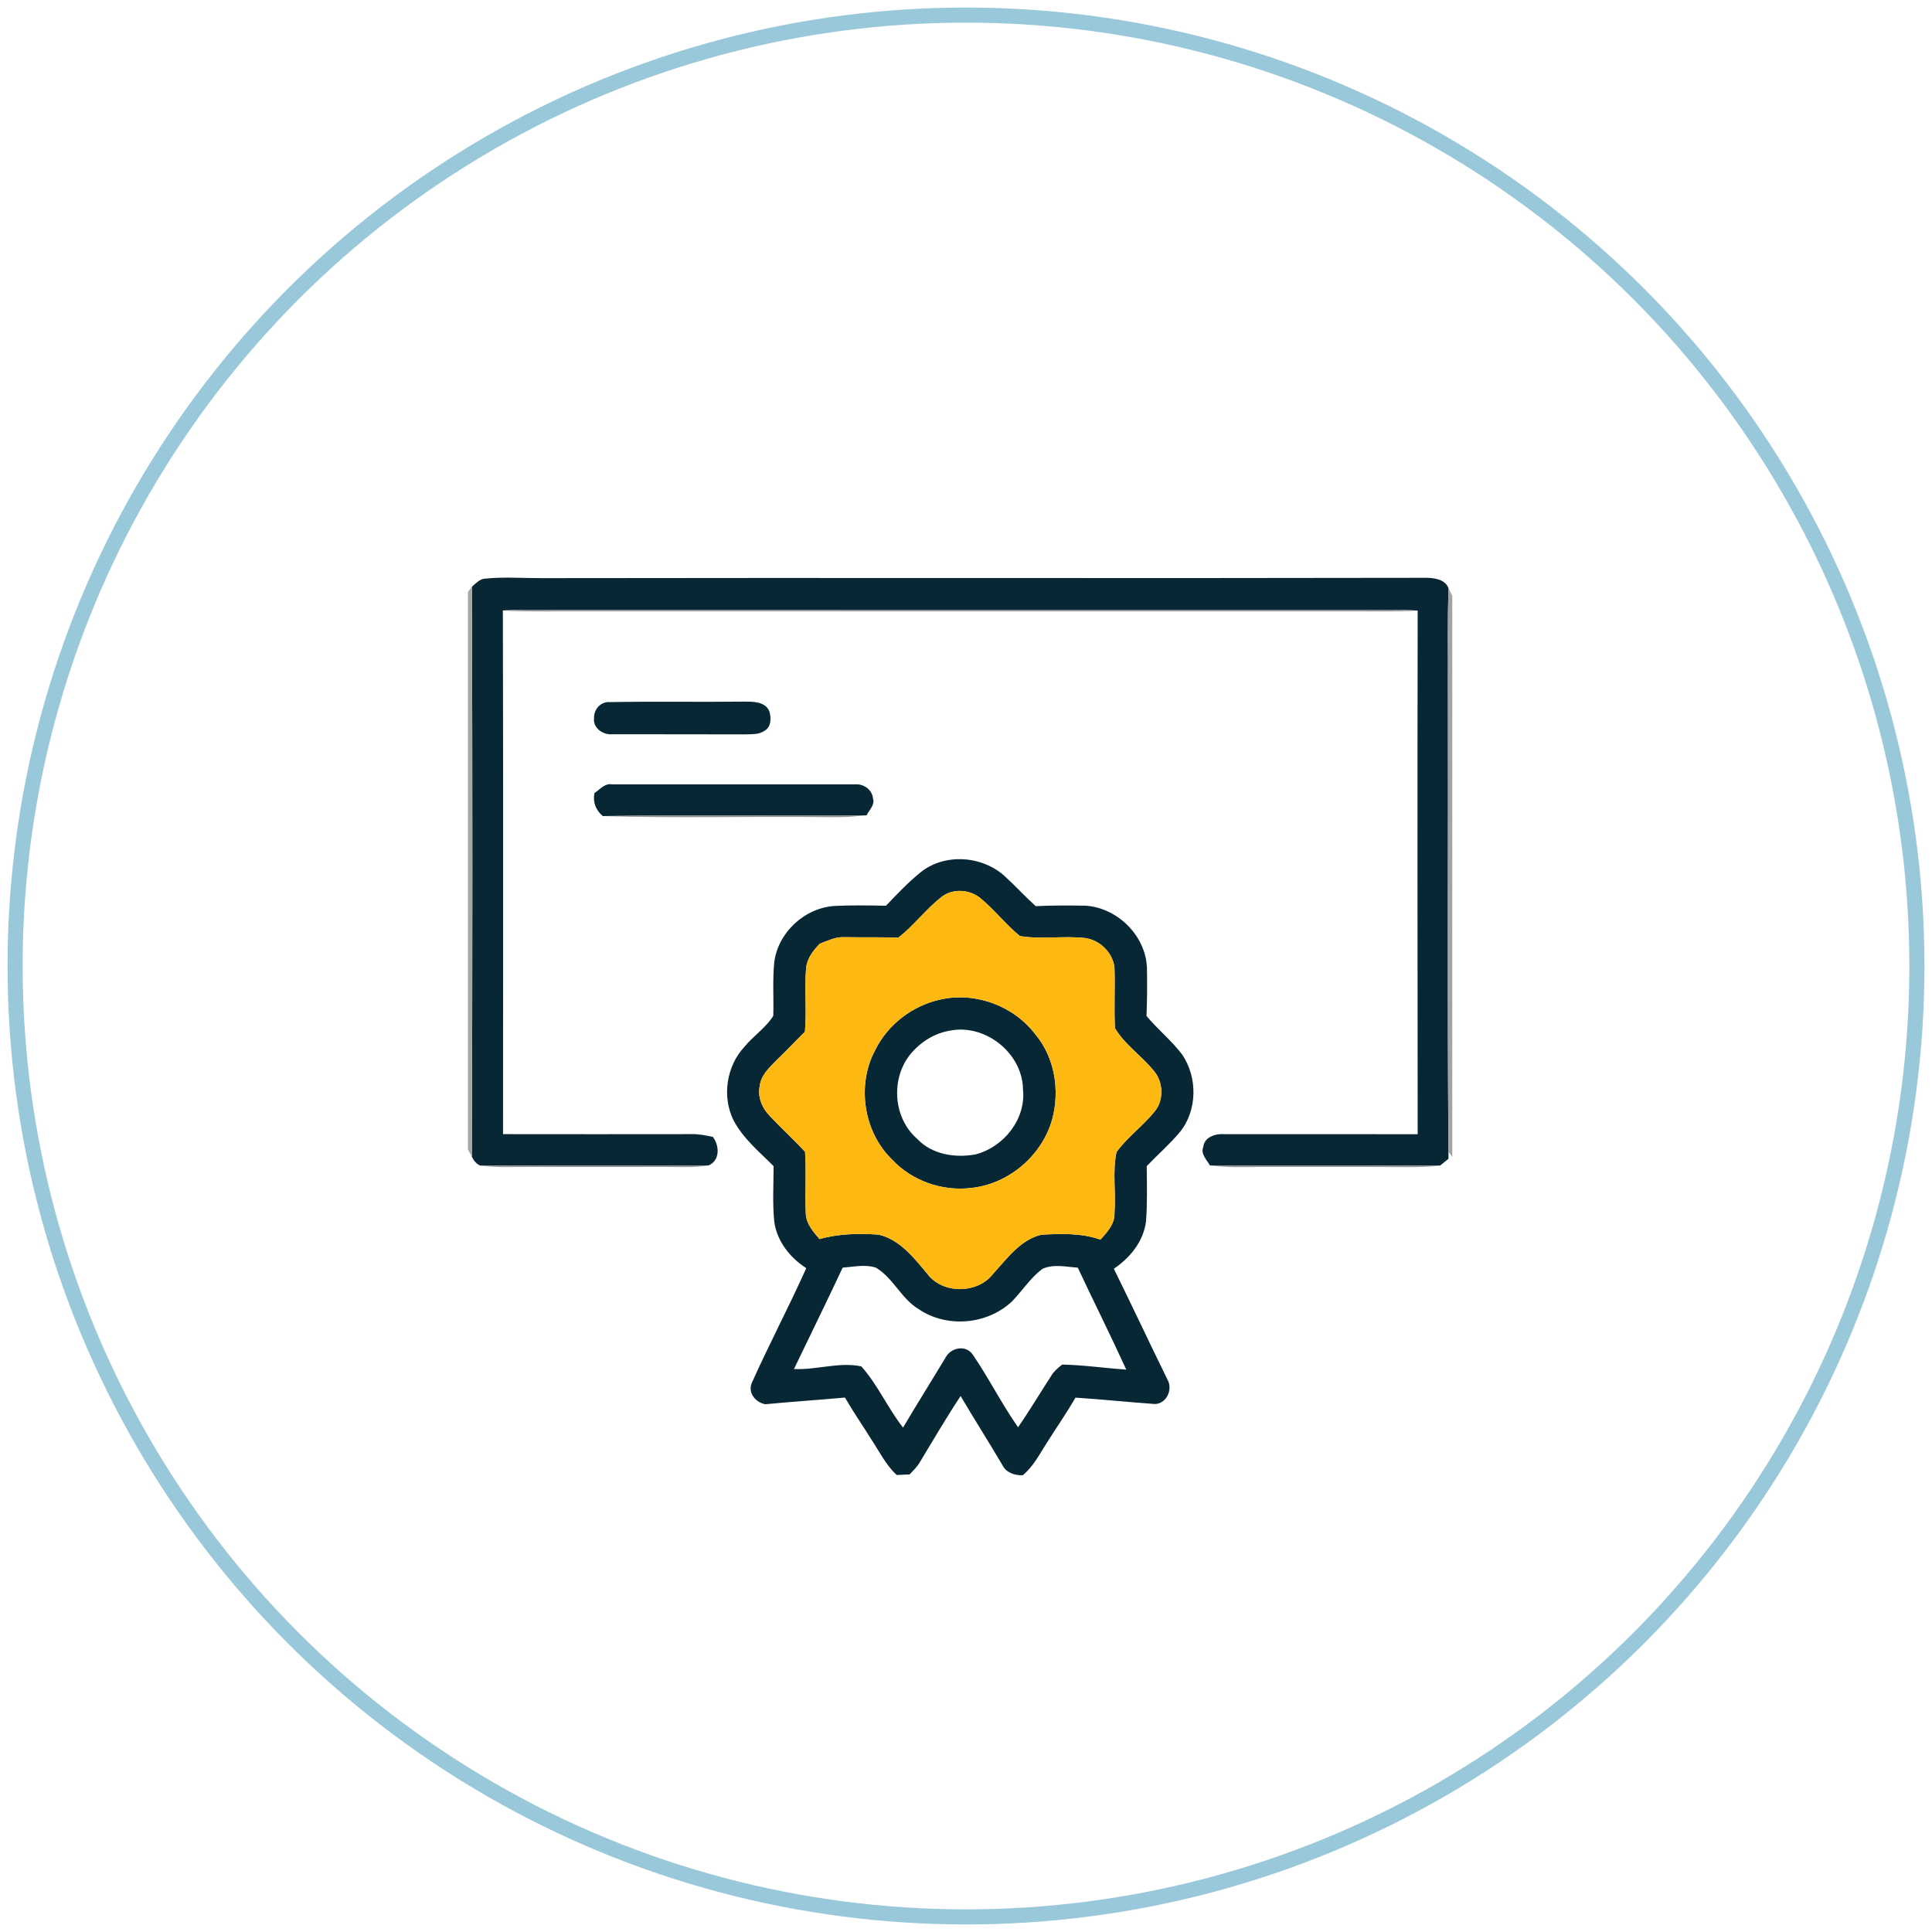 <?xml version="1.0" encoding="UTF-8"?>
<svg width="128px" height="128px" viewBox="0 0 128 128" version="1.1" xmlns="http://www.w3.org/2000/svg" xmlns:xlink="http://www.w3.org/1999/xlink">
    <!-- Generator: Sketch 54.1 (76490) - https://sketchapp.com -->
    <title>Group 7 Copy 3</title>
    <desc>Created with Sketch.</desc>
    <g id="Page-1" stroke="none" stroke-width="1" fill="none" fill-rule="evenodd">
        <g id="Artboard" transform="translate(-198, -517)">
            <g id="Group-7-Copy-3" transform="translate(199, 518)">
                <circle id="Oval-Copy-4" stroke="#0076A3" opacity="0.4" cx="63" cy="63" r="63"></circle>
                <g id="Group-13" transform="translate(30, 37)">
                    <path d="M0.264,0.875 C0.525,0.655 0.777,0.354 1.145,0.336 C2.403,0.206 3.667,0.31 4.928,0.304 C24.443,0.27 43.959,0.322 63.472,0.281 C64.035,0.284 64.751,0.377 64.974,0.988 C64.887,3.072 64.945,5.159 64.928,7.246 C64.954,17.6 64.881,27.957 64.965,38.313 L64.965,38.774 C64.829,38.887 64.557,39.107 64.417,39.217 C59.333,39.209 54.246,39.217 49.159,39.212 C48.957,38.838 48.528,38.461 48.719,37.991 C48.791,37.313 49.562,37.087 50.142,37.142 C54.403,37.142 58.664,37.136 62.925,37.145 C62.913,25.583 62.904,14.017 62.925,2.452 C61.759,2.38 60.588,2.394 59.42,2.4 C41.449,2.4 23.481,2.4 5.51,2.403 C4.446,2.391 3.38,2.38 2.316,2.446 C2.345,14.012 2.328,25.574 2.328,37.139 C6.478,37.142 10.629,37.148 14.783,37.139 C15.272,37.125 15.754,37.22 16.229,37.322 C16.672,37.907 16.713,38.887 15.942,39.214 C10.896,39.209 5.846,39.212 0.8,39.22 C0.557,39.096 0.377,38.899 0.261,38.623 C0.304,26.041 0.307,13.458 0.264,0.875 Z" id="Fill-1" fill="#082735"></path>
                    <path d="M0,1.217 L0.264,0.875 C0.307,13.458 0.304,26.041 0.261,38.623 L0,38.168 L0,1.217 Z" id="Fill-2" fill="#A8A8A8"></path>
                    <path d="M64.974,0.988 L65.217,1.467 L65.217,38.643 L64.965,38.313 C64.881,27.957 64.954,17.6 64.928,7.246 C64.945,5.159 64.887,3.072 64.974,0.988 Z" id="Fill-3" fill="#A3A3A3"></path>
                    <path d="M2.316,2.446 C3.38,2.38 4.446,2.391 5.51,2.403 C23.481,2.4 41.449,2.4 59.42,2.4 C60.588,2.394 61.759,2.38 62.925,2.452 C61.371,2.542 59.814,2.496 58.261,2.501 C41.064,2.499 23.867,2.501 6.67,2.501 C5.217,2.499 3.765,2.539 2.316,2.446 Z" id="Fill-4" fill="#929292"></path>
                    <path d="M9.403,8.516 C12.357,8.464 15.313,8.519 18.267,8.484 C18.858,8.487 19.678,8.461 19.965,9.107 C20.101,9.545 20.113,10.162 19.649,10.417 C19.243,10.701 18.728,10.632 18.264,10.655 C15.357,10.643 12.452,10.655 9.548,10.646 C8.957,10.701 8.275,10.232 8.357,9.588 C8.33,9.003 8.8,8.467 9.403,8.516 Z" id="Fill-5" fill="#082735"></path>
                    <path d="M8.38,14.548 C8.742,14.31 9.061,13.881 9.548,13.965 C14.965,13.962 20.38,13.965 25.797,13.965 C26.307,13.988 26.783,14.357 26.835,14.887 C26.983,15.328 26.588,15.658 26.412,16.02 L26.168,16.026 C20.423,16.061 14.681,15.983 8.939,16.067 C8.47,15.681 8.272,15.145 8.38,14.548 Z" id="Fill-6" fill="#082735"></path>
                    <path d="M29.988,19.797 C31.586,18.501 34.099,18.69 35.586,20.067 C36.281,20.704 36.919,21.403 37.62,22.035 C38.716,21.98 39.814,21.988 40.91,22.003 C43.023,22.136 44.89,23.968 44.988,26.096 C45.006,27.168 45.006,28.241 44.959,29.313 C45.704,30.2 46.612,30.936 47.316,31.858 C48.348,33.374 48.339,35.565 47.168,37.006 C46.493,37.809 45.699,38.501 44.974,39.258 C44.986,40.484 45.02,41.713 44.925,42.936 C44.751,44.252 43.87,45.336 42.794,46.058 C44.003,48.499 45.151,50.968 46.354,53.412 C46.713,54.058 46.29,54.997 45.519,55.02 C43.762,54.896 42.012,54.71 40.255,54.597 C39.641,55.649 38.948,56.649 38.301,57.678 C37.838,58.403 37.435,59.191 36.754,59.742 C36.223,59.751 35.664,59.574 35.412,59.067 C34.507,57.53 33.548,56.026 32.643,54.49 C31.693,55.925 30.826,57.412 29.936,58.884 C29.759,59.186 29.504,59.429 29.267,59.684 C29.052,59.693 28.623,59.713 28.409,59.722 C27.69,59.058 27.261,58.168 26.728,57.365 C26.151,56.438 25.528,55.539 24.98,54.591 C23.217,54.751 21.452,54.867 19.693,55.035 C19.078,54.91 18.557,54.322 18.788,53.667 C19.939,51.093 21.261,48.594 22.417,46.02 C21.345,45.328 20.481,44.246 20.299,42.957 C20.171,41.73 20.255,40.493 20.252,39.261 C19.307,38.307 18.229,37.429 17.597,36.22 C16.82,34.646 17.13,32.623 18.33,31.342 C18.916,30.623 19.742,30.096 20.232,29.301 C20.267,28.128 20.18,26.951 20.293,25.78 C20.53,23.786 22.316,22.136 24.316,22.02 C25.441,21.965 26.571,21.988 27.699,22.006 C28.432,21.238 29.162,20.464 29.988,19.797 L29.988,19.797 Z M31.322,21.47 C30.31,22.278 29.528,23.33 28.51,24.13 C27.313,24.075 26.113,24.113 24.913,24.09 C24.345,24.064 23.832,24.33 23.316,24.522 C22.887,24.954 22.499,25.461 22.412,26.081 C22.281,27.501 22.458,28.933 22.328,30.354 C21.678,30.991 21.064,31.664 20.403,32.287 C19.945,32.757 19.412,33.249 19.336,33.942 C19.177,34.67 19.493,35.426 20.006,35.942 C20.762,36.751 21.586,37.496 22.336,38.31 C22.429,39.664 22.325,41.02 22.386,42.374 C22.397,43.064 22.872,43.597 23.293,44.093 C24.565,43.73 25.904,43.71 27.214,43.797 C28.614,44.125 29.542,45.325 30.417,46.371 C31.435,47.759 33.777,47.739 34.809,46.377 C35.725,45.38 36.606,44.13 37.997,43.803 C39.301,43.73 40.652,43.687 41.904,44.128 C42.362,43.632 42.881,43.064 42.838,42.336 C42.942,41.003 42.693,39.635 42.971,38.328 C43.69,37.336 44.707,36.612 45.478,35.664 C46.145,34.887 46.081,33.629 45.394,32.887 C44.6,31.919 43.501,31.2 42.867,30.11 C42.803,28.762 42.884,27.412 42.835,26.064 C42.693,25.084 41.858,24.275 40.878,24.145 C39.449,23.991 37.991,24.249 36.571,24.017 C35.62,23.235 34.864,22.243 33.907,21.467 C33.171,20.901 32.043,20.855 31.322,21.47 L31.322,21.47 Z M24.829,45.986 C23.777,48.235 22.675,50.461 21.603,52.701 C23.096,52.774 24.588,52.217 26.064,52.525 C27.148,53.739 27.82,55.293 28.829,56.583 C29.751,55.023 30.713,53.493 31.646,51.942 C31.994,51.272 32.994,51.078 33.446,51.745 C34.516,53.307 35.362,55.012 36.449,56.559 C37.22,55.449 37.907,54.287 38.643,53.157 C38.82,52.849 39.099,52.623 39.374,52.406 C40.794,52.435 42.2,52.643 43.617,52.739 C42.583,50.472 41.464,48.241 40.406,45.986 C39.629,45.933 38.797,45.728 38.058,46.067 C37.267,46.667 36.728,47.522 36.041,48.226 C34.4,49.774 31.716,50 29.852,48.725 C28.704,48.035 28.18,46.664 27.029,45.986 C26.319,45.751 25.554,45.93 24.829,45.986 Z" id="Fill-7" fill="#082735"></path>
                    <path d="M31.342,28.212 C33.652,27.707 36.171,28.649 37.597,30.533 C38.881,32.064 39.223,34.235 38.716,36.136 C38.055,38.557 35.817,40.464 33.316,40.707 C31.417,40.933 29.429,40.238 28.116,38.838 C26.214,37.009 25.739,33.901 26.98,31.577 C27.823,29.864 29.478,28.606 31.342,28.212 L31.342,28.212 Z M31.98,30.275 C30.928,30.435 29.962,31.046 29.299,31.867 C28,33.481 28.18,36.096 29.771,37.455 C30.742,38.496 32.293,38.73 33.635,38.481 C35.499,37.997 36.98,36.151 36.777,34.188 C36.751,31.8 34.322,29.838 31.98,30.275 Z" id="Fill-8" fill="#082735"></path>
                    <path d="M8.939,16.067 C14.681,15.983 20.423,16.061 26.168,16.026 C25.275,16.159 24.374,16.142 23.475,16.133 C18.629,16.081 13.78,16.214 8.939,16.067 Z" id="Fill-9" fill="#8D8D8D"></path>
                    <path d="M31.322,21.47 C32.043,20.855 33.171,20.901 33.907,21.467 C34.864,22.243 35.62,23.235 36.571,24.017 C37.991,24.249 39.449,23.991 40.878,24.145 C41.858,24.275 42.693,25.084 42.835,26.064 C42.884,27.412 42.803,28.762 42.867,30.11 C43.501,31.2 44.6,31.919 45.394,32.887 C46.081,33.629 46.145,34.887 45.478,35.664 C44.707,36.612 43.69,37.336 42.971,38.328 C42.693,39.635 42.942,41.003 42.838,42.336 C42.881,43.064 42.362,43.632 41.904,44.128 C40.652,43.687 39.301,43.73 37.997,43.803 C36.606,44.13 35.725,45.38 34.809,46.377 C33.777,47.739 31.435,47.759 30.417,46.371 C29.542,45.325 28.614,44.125 27.214,43.797 C25.904,43.71 24.565,43.73 23.293,44.093 C22.872,43.597 22.397,43.064 22.386,42.374 C22.325,41.02 22.429,39.664 22.336,38.31 C21.586,37.496 20.762,36.751 20.006,35.942 C19.493,35.426 19.177,34.67 19.336,33.942 C19.412,33.249 19.945,32.757 20.403,32.287 C21.064,31.664 21.678,30.991 22.328,30.354 C22.458,28.933 22.281,27.501 22.412,26.081 C22.499,25.461 22.887,24.954 23.316,24.522 C23.832,24.33 24.345,24.064 24.913,24.09 C26.113,24.113 27.313,24.075 28.51,24.13 C29.528,23.33 30.31,22.278 31.322,21.47 L31.322,21.47 Z M31.342,28.212 C29.478,28.606 27.823,29.864 26.98,31.577 C25.739,33.901 26.214,37.009 28.116,38.838 C29.429,40.238 31.417,40.933 33.316,40.707 C35.817,40.464 38.055,38.557 38.716,36.136 C39.223,34.235 38.881,32.064 37.597,30.533 C36.171,28.649 33.652,27.707 31.342,28.212 Z" id="Fill-10" fill="#FDB811"></path>
                    <path d="M0.8,39.22 C5.846,39.212 10.896,39.209 15.942,39.214 C14.983,39.374 14.009,39.307 13.043,39.313 C10.145,39.307 7.246,39.325 4.348,39.313 C3.165,39.299 1.977,39.38 0.8,39.22 Z" id="Fill-11" fill="#919191"></path>
                    <path d="M49.159,39.212 C54.246,39.217 59.333,39.209 64.417,39.217 C63.725,39.316 63.02,39.319 62.322,39.325 C59.035,39.301 55.748,39.319 52.461,39.313 C51.359,39.328 50.255,39.357 49.159,39.212 Z" id="Fill-12" fill="#919191"></path>
                </g>
            </g>
        </g>
    </g>
</svg>